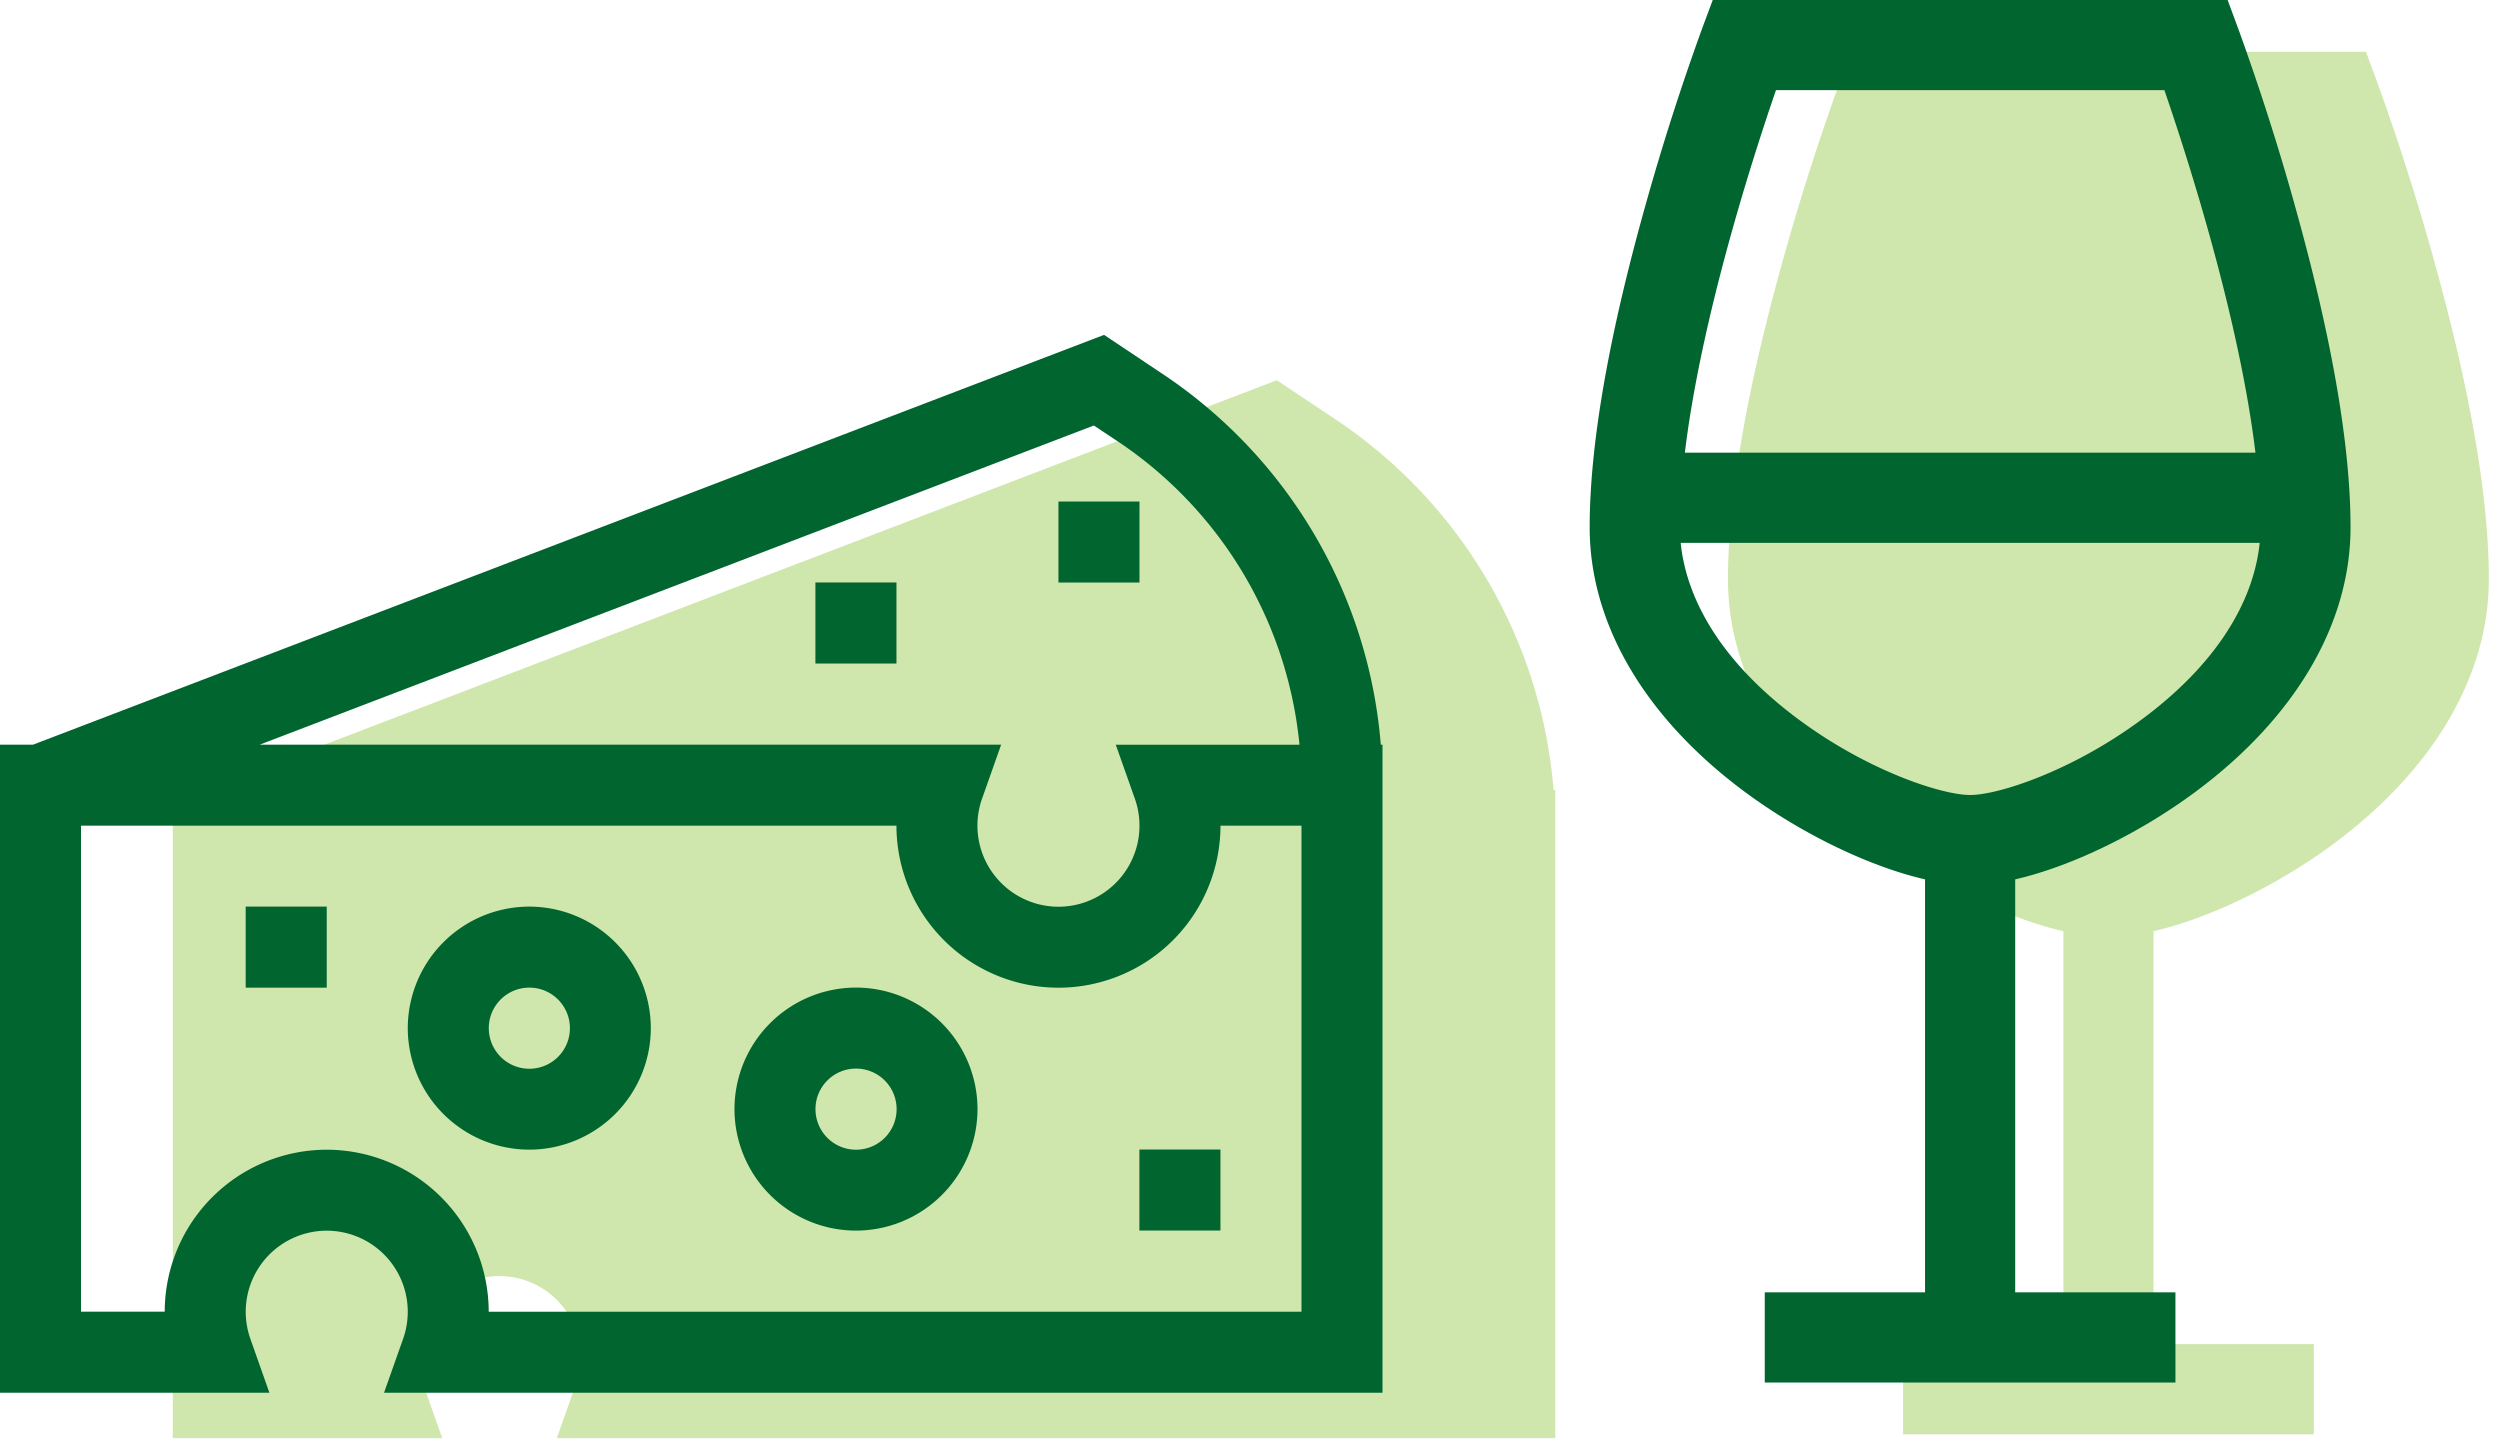 <svg width="62" height="36" fill="none" xmlns="http://www.w3.org/2000/svg"><path opacity=".5" d="M10.493 34.326a2.011 2.011 0 011.895-2.679 2.011 2.011 0 011.895 2.679l-.473 1.339h24.76V19.593h-.041a12.238 12.238 0 00-5.42-9.2l-1.444-.963L5.104 19.593h-.819v16.072h6.681l-.473-1.34z" fill="#A0CE5B"/><path d="M6.208 33.2a2.011 2.011 0 011.895-2.679 2.011 2.011 0 011.895 2.68l-.474 1.339h24.762V18.468h-.042a12.238 12.238 0 00-5.42-9.2l-1.444-.963L.819 18.468H0V34.54h6.681l-.473-1.34zm20.92-22.648l.582.387a10.233 10.233 0 014.517 7.53h-4.556l.474 1.339a2.011 2.011 0 01-1.895 2.679 2.011 2.011 0 01-1.895-2.68l.473-1.339H6.44l20.689-7.916zM4.086 32.53H2.009V20.477h20.223a4.022 4.022 0 004.018 4.018 4.022 4.022 0 004.018-4.018h2.009v12.054H12.12a4.022 4.022 0 00-4.017-4.018 4.022 4.022 0 00-4.018 4.018z" fill="#00652E"/><path d="M13.127 28.511a3.017 3.017 0 003.013-3.013 3.017 3.017 0 00-3.013-3.014 3.017 3.017 0 00-3.014 3.014 3.017 3.017 0 003.014 3.013zm0-4.018a1.006 1.006 0 11-1.005 1.005c0-.554.45-1.005 1.005-1.005zM21.228 30.519a3.017 3.017 0 003.014-3.013 3.017 3.017 0 00-3.014-3.014 3.017 3.017 0 00-3.013 3.014 3.017 3.017 0 003.013 3.013zm0-4.018a1.006 1.006 0 11-1.004 1.005c0-.554.45-1.005 1.004-1.005zM28.258 28.508h2.009v2.009h-2.01v-2.01zM6.094 22.484h2.009v2.01h-2.01v-2.01zM26.25 12.438h2.009v2.008H26.25v-2.008zM20.223 14.445h2.009v2.01h-2.01v-2.01z" fill="#00652E"/><path opacity=".5" d="M60.328 6.328a61.265 61.265 0 00-1.383-4.314l-.27-.729H45.906l-.271.728a61.251 61.251 0 00-1.384 4.315c-.927 3.292-1.397 5.995-1.397 8.035 0 2.374 1.35 4.692 3.801 6.526 1.428 1.068 3.136 1.887 4.517 2.204v10.242h-3.976v2.236h10.186v-2.236h-3.975V23.093c1.38-.317 3.088-1.136 4.516-2.204 2.45-1.835 3.8-4.152 3.8-6.526 0-2.04-.47-4.743-1.396-8.035z" fill="#A0CE5B"/><path d="M56.898 5.043A61.17 61.17 0 0055.515.73L55.245 0H42.476l-.271.728a61.251 61.251 0 00-1.384 4.315c-.927 3.292-1.397 5.995-1.397 8.035 0 2.374 1.35 4.691 3.8 6.525 1.429 1.069 3.137 1.888 4.517 2.205V32.05h-3.975v2.236h10.185V32.05h-3.974V21.808c1.38-.317 3.088-1.136 4.516-2.205 2.45-1.834 3.8-4.151 3.8-6.525 0-2.04-.47-4.743-1.396-8.035zM44.044 2.236h9.633c.556 1.617 1.853 5.627 2.258 8.99h-14.15c.405-3.363 1.702-7.373 2.259-8.99zm9.11 15.577c-1.735 1.298-3.588 1.903-4.294 1.903-.706 0-2.56-.605-4.294-1.903-2.224-1.664-2.783-3.324-2.885-4.35H56.04c-.103 1.026-.662 2.686-2.885 4.35z" fill="#00652E"/></svg>